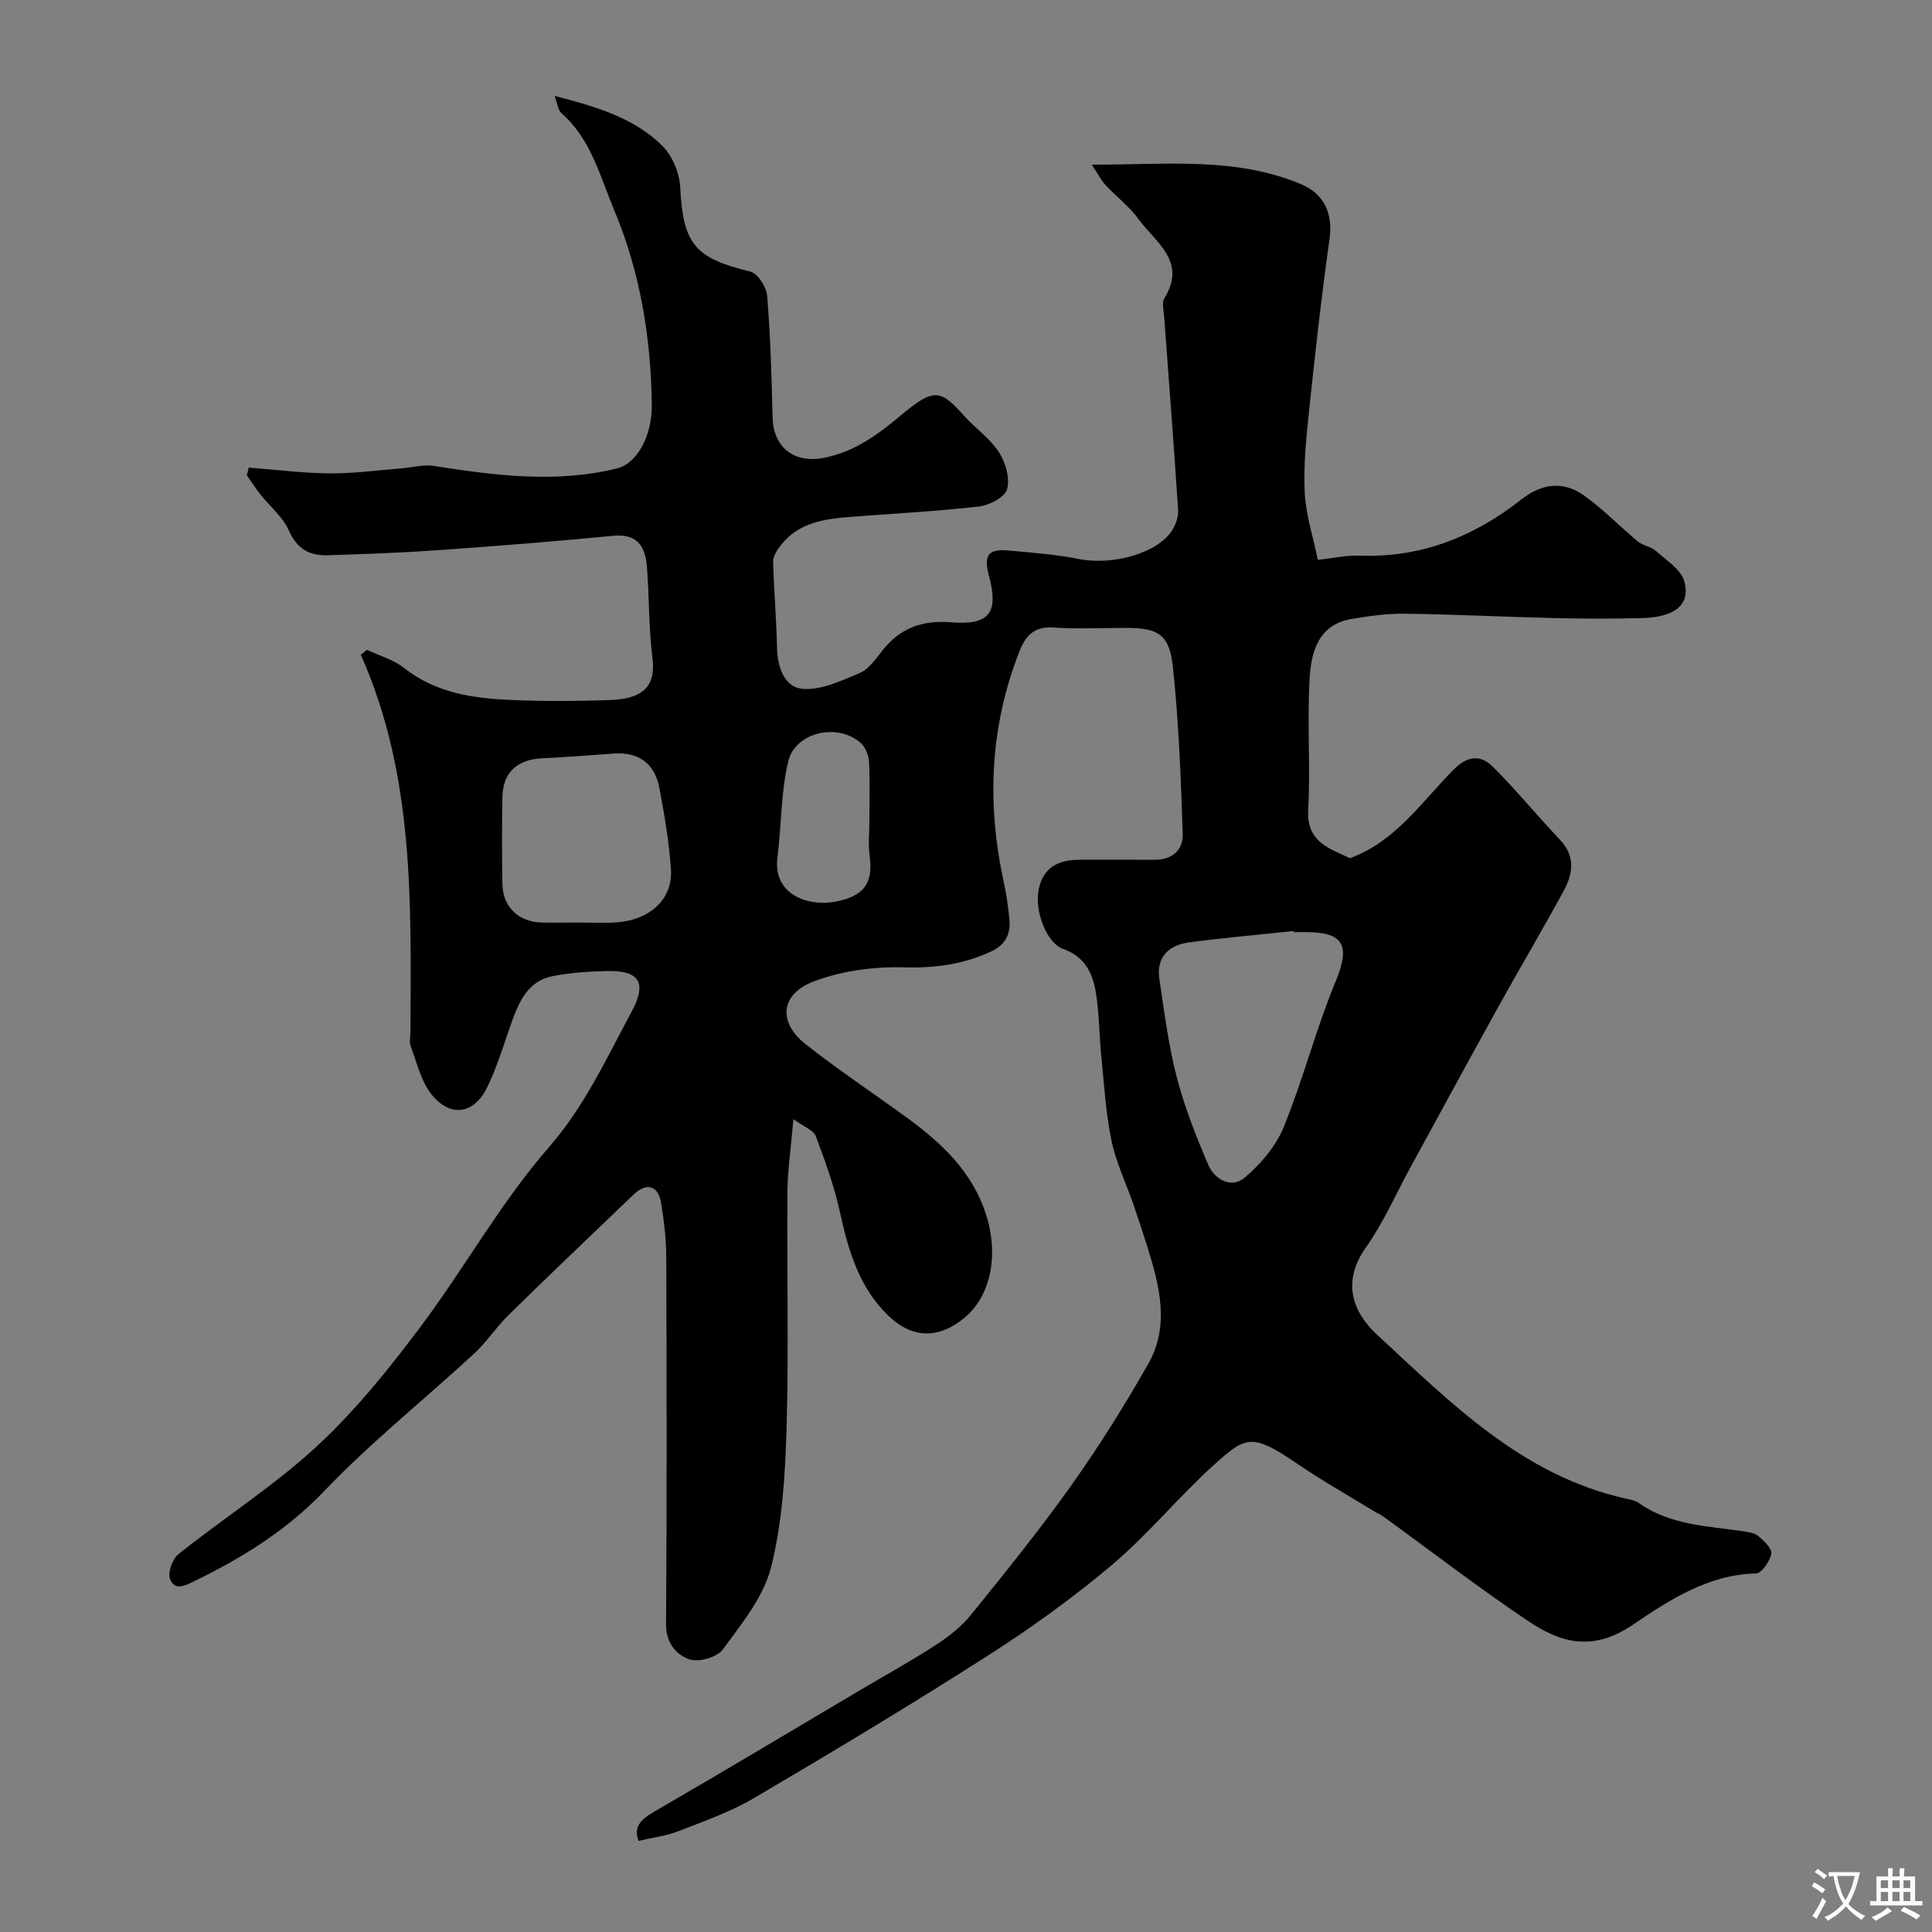 <svg enable-background="new 0 0 400 400" viewBox="0 0 400 400" xmlns="http://www.w3.org/2000/svg"><rect x="0" y="0" width="400" height="400" fill="#808080" stroke="none"/><path d="m75.96 134.54c2.59 1.22 5.51 2.02 7.7 3.75 6.68 5.29 14.52 6.32 22.53 6.65 6.66.27 13.34.23 19.99 0 5.92-.2 9.76-2.05 8.91-8.68-.79-6.2-.66-12.52-1.14-18.77-.32-4.14-1.79-7.07-6.99-6.56-12.12 1.18-24.26 2.13-36.4 2.99-7.59.53-15.2.81-22.8 1.04-3.72.11-6.3-1.36-7.97-5.15-1.24-2.81-3.92-4.97-5.9-7.47-1-1.26-1.86-2.62-2.79-3.93.13-.53.26-1.07.4-1.6 5.59.43 11.17 1.15 16.77 1.2 4.94.04 9.89-.65 14.84-1.04 2.23-.17 4.52-.84 6.66-.51 12.67 1.97 25.32 3.65 38.05.5 3.93-.97 7.23-6.53 7.13-13.3-.2-13.84-2.41-27.33-7.8-40.19-2.96-7.06-4.8-14.69-10.92-20.05-.7-.61-.79-1.93-1.41-3.57 8.54 2.23 16.39 4.48 22.31 10.34 2.08 2.06 3.55 5.62 3.7 8.58.59 11.71 3.01 14.7 14.48 17.44 1.53.37 3.37 3.18 3.52 4.99.69 8.41.92 16.85 1.13 25.29.16 6.13 4.45 9.49 10.57 8.31 6.34-1.22 11.26-4.83 16.03-8.84 6.86-5.77 8.21-5.27 13.01.09 2.33 2.6 5.37 4.68 7.24 7.55 1.38 2.12 2.31 5.39 1.7 7.68-.44 1.64-3.66 3.34-5.8 3.58-8.82 1.01-17.7 1.47-26.56 2.15-5.45.42-10.8 1.15-14.48 5.87-.76.97-1.62 2.25-1.6 3.37.14 5.95.69 11.9.8 17.85.08 4.04 1.57 8.17 5.21 8.51 3.84.36 8.06-1.65 11.86-3.24 1.85-.77 3.29-2.8 4.61-4.5 3.71-4.8 8.28-6.53 14.46-6.03 7.72.63 9.84-1.9 7.74-9.62-1.39-5.11.67-5.56 4.44-5.21 4.73.44 9.5.79 14.14 1.72 7.1 1.42 16.52-1.23 19.43-6.07.71-1.18 1.25-2.74 1.16-4.07-.88-13.31-1.91-26.6-2.88-39.9-.1-1.33-.55-2.99.04-3.95 4.74-7.67-1.9-11.59-5.38-16.4-1.88-2.6-4.57-4.61-6.78-6.99-.91-.98-1.53-2.23-2.88-4.26 15.4.04 29.72-1.71 43.43 4.09 4.77 2.02 6.53 6.17 5.79 11.37-1.68 11.83-2.99 23.72-4.24 35.61-.59 5.57-1.16 11.22-.89 16.79.22 4.57 1.71 9.09 2.71 13.96 3.18-.34 5.89-.97 8.58-.87 12.72.48 23.73-3.89 33.54-11.62 4.22-3.32 8.66-3.9 12.94-.87 3.99 2.82 7.42 6.43 11.21 9.56 1.07.88 2.73 1.06 3.75 1.97 2.17 1.95 5.23 3.87 5.88 6.35 1.27 4.8-2 7.35-8.7 7.53-6.02.16-12.05.15-18.07.01-10.3-.24-20.59-.77-30.9-.91-3.75-.05-7.55.45-11.26 1.09-6.98 1.21-8.37 6.96-8.68 12.52-.5 9 .19 18.07-.28 27.07-.35 6.72 4.56 7.95 8.64 9.94 9.5-3.47 14.85-11.71 21.51-18.38 2.87-2.88 5.58-3.07 8.11-.53 4.82 4.84 9.18 10.14 13.88 15.11 3.24 3.43 2.67 7.06.73 10.61-4.44 8.14-9.16 16.12-13.65 24.22-6.06 10.94-12.02 21.94-18.02 32.92-3.05 5.58-5.62 11.5-9.27 16.66-5 7.08-2.79 13.31 2.34 18.06 15.23 14.08 30.01 29.11 51.43 33.91.95.21 2.01.38 2.76.92 6.47 4.6 14.11 4.74 21.51 5.84 1.11.17 2.42.33 3.21 1 1.17.99 2.9 2.62 2.71 3.65-.3 1.57-2.02 4.07-3.18 4.1-9.94.21-18.09 5.6-25.52 10.63-8.42 5.7-15 3.7-21.79-.87-10.16-6.83-19.88-14.32-29.8-21.51-.65-.47-1.41-.79-2.1-1.21-5.25-3.22-10.63-6.26-15.71-9.72-9.54-6.51-10.73-5.77-17.58.45-7.19 6.54-13.42 14.19-20.83 20.45-8.09 6.83-16.76 13.07-25.69 18.78-15.93 10.19-32.16 19.93-48.46 29.52-4.88 2.87-10.35 4.78-15.65 6.85-2.54.99-5.35 1.31-8.22 1.99-1.11-2.85.44-4.43 3.21-6.03 14.24-8.25 28.36-16.7 42.52-25.09 5.29-3.13 10.69-6.12 15.85-9.46 2.66-1.72 5.27-3.79 7.25-6.23 7.1-8.78 14.21-17.58 20.75-26.77 5.75-8.1 11.05-16.56 15.95-25.19 4.5-7.92 2.31-16.22-.22-24.3-.92-2.93-1.88-5.85-2.88-8.75-1.52-4.4-3.6-8.68-4.53-13.2-1.18-5.75-1.52-11.67-2.11-17.54-.44-4.42-.41-8.91-1.15-13.27-.66-3.9-2.3-7.26-6.7-8.81-3.51-1.24-5.95-7.86-5.12-12.23.88-4.67 4.1-6.25 8.46-6.26 5.19 0 10.37-.03 15.56.01 3.65.03 5.93-2.05 5.82-5.32-.38-11.53-.81-23.08-2.03-34.54-.73-6.88-3.05-8.15-9.82-8.15-5 0-10.02.26-14.99-.08-3.95-.27-5.73 1.78-6.97 4.94-6.13 15.62-6.79 31.61-3.21 47.89.53 2.39.84 4.84 1.11 7.27.36 3.22-.64 5.56-3.91 7.05-5.72 2.6-11.47 3.39-17.82 3.21-6.22-.18-12.85.7-18.65 2.87-7.02 2.62-7.57 8.47-1.81 13.02 6.65 5.25 13.73 9.96 20.6 14.94 7.42 5.37 14.01 11.43 16.85 20.57 2.61 8.37.81 16.79-4.58 21.19-5.37 4.39-10.78 4.32-15.79-.54-6.01-5.83-8.21-13.45-9.96-21.39-1.17-5.35-3.05-10.57-4.99-15.71-.47-1.24-2.43-1.91-4.63-3.52-.51 5.94-1.2 10.48-1.24 15.01-.14 16.33.29 32.67-.18 48.99-.28 9.64-.87 19.49-3.21 28.78-1.55 6.16-6.11 11.71-10 17.03-1.18 1.62-5.03 2.7-6.95 2.02-2.72-.96-4.82-3.43-4.79-7.28.17-25.33.13-50.66.04-75.99-.01-3.76-.46-7.56-1.08-11.28-.6-3.59-3.04-4.21-5.68-1.67-8.63 8.27-17.29 16.51-25.82 24.87-2.58 2.53-4.59 5.66-7.24 8.1-10.31 9.51-21.34 18.32-31.01 28.44-7.79 8.14-16.86 13.73-26.72 18.56-1.97.97-4.18 2.17-5.17-.35-.53-1.34.47-4.18 1.72-5.17 9.46-7.53 19.75-14.12 28.6-22.28 7.93-7.31 14.83-15.89 21.34-24.55 9.22-12.25 16.72-25.9 26.74-37.39 7.48-8.57 11.9-18.39 17.1-27.99 3.3-6.1 1.7-8.67-5.05-8.52-3.76.09-7.57.34-11.26 1.06-4.98.98-6.88 5.1-8.43 9.39-1.65 4.59-3 9.33-5.14 13.68-2.73 5.53-7.59 6.24-11.46 1.46-2.21-2.73-3.05-6.59-4.35-10.01-.33-.87-.05-1.98-.05-2.98.1-26.46.9-53.01-10.28-78.07.43-.34.85-.68 1.26-1.03zm191.89 58.46c-.01-.08-.02-.16-.02-.24-7.18.76-14.37 1.39-21.52 2.33-4.26.56-6.98 2.97-6.27 7.66 1.02 6.76 1.86 13.59 3.57 20.18 1.61 6.22 4 12.27 6.53 18.19 1.32 3.09 4.78 5.02 7.51 2.73 3.35-2.81 6.52-6.55 8.15-10.55 4.01-9.82 6.63-20.21 10.69-30.01 3.09-7.47 1.9-10.28-6.14-10.31-.84.02-1.67.02-2.5.02zm-148.26-2c2.66 0 5.33.15 7.98-.03 6.97-.46 11.75-4.82 11.34-10.95-.38-5.68-1.34-11.34-2.41-16.94-.95-4.96-4.21-7.42-9.38-7.07-4.92.34-9.83.75-14.76.98-5.3.24-8.25 2.91-8.34 8.09-.11 5.98-.11 11.97 0 17.95.09 4.73 3.31 7.83 8.08 7.97 2.5.06 4.99 0 7.49 0zm60.41-21.19c0-3.99.13-7.99-.07-11.97-.07-1.33-.65-2.97-1.58-3.86-4.62-4.41-13.68-2.53-15.16 3.67-1.54 6.44-1.38 13.26-2.23 19.89-.98 7.58 6.2 10.25 12.11 9.12 5.72-1.1 7.76-3.79 6.99-9.36-.34-2.46-.06-5-.06-7.49z" fill="#000001"/><g fill="#fafbfa"><path d="m377.9 391.2c-.2.3-.4.5-.6.8-.7-.6-1.4-1-2.2-1.5.2-.3.4-.5.5-.8.6.4 1.4.8 2.3 1.5zm-1.8 6.1c-.2-.2-.5-.4-.9-.6.4-.6.8-1.2 1.2-1.9s.7-1.3.9-1.9c.3.3.5.5.8.7-.7 1.3-1.4 2.6-2 3.7zm2.2-9c-.3.3-.5.5-.6.8-.6-.6-1.3-1.1-2-1.5.3-.3.5-.5.6-.7.6.5 1.3.9 2 1.4zm.3.2v-.9h2 4.5c-.3 1.3-.6 2.5-1 3.6s-.9 2.1-1.4 3c.4.5 1 1 1.6 1.4s1.2.8 1.9 1.1c-.3.2-.5.4-.8.8-.4-.3-1-.7-1.6-1.2s-1.2-1.1-1.6-1.6c-.5.6-1.1 1.1-1.7 1.6s-1.4.9-2.1 1.4c-.1-.3-.3-.5-.7-.8.6-.2 1.2-.5 1.9-1s1.4-1.1 2-1.8c-.5-.8-.9-1.6-1.2-2.5s-.6-2-.8-3.2c-.4.1-.7.1-1 .1zm2.5 2.7c.2 1 .7 1.7 1 2.2.3-.5.6-1.1 1-2s.6-1.9.9-3h-3.2-.4c.1.9.3 1.8.7 2.8z"/><path d="m396.5 388.5v1.5 3.6h1.5v.9c-.4 0-1 0-1.7 0h-7.9c-.5 0-.9 0-1.2 0v-.9h1.3v-3.5c0-.7 0-1.2 0-1.6h2.4c0-.8 0-1.4 0-1.7h1c0 .3-.1.8-.1 1.7h1.5c0-.8 0-1.4 0-1.7h1c0 .3-.1.9-.1 1.7zm-8.2 9.2c-.2-.3-.5-.5-.8-.8.8-.3 1.4-.6 1.9-.9s1-.7 1.4-1.1c.3.3.6.5.9.8-1.6 1-2.8 1.6-3.4 2zm2.6-6.8v-1.6h-1.5v1.6zm0 2.7v-1.9h-1.5v1.9zm2.4-2.7v-1.6h-1.5v1.6zm0 2.7v-1.9h-1.5v1.9zm.2 2 .7-.8c.4.2.9.5 1.6.8s1.3.7 1.8 1c-.3.3-.5.5-.8.8-.4-.3-1.5-1-3.3-1.8zm2-4.7v-1.6h-1.4v1.6zm0 2.7v-1.9h-1.4v1.9z"/></g></svg>